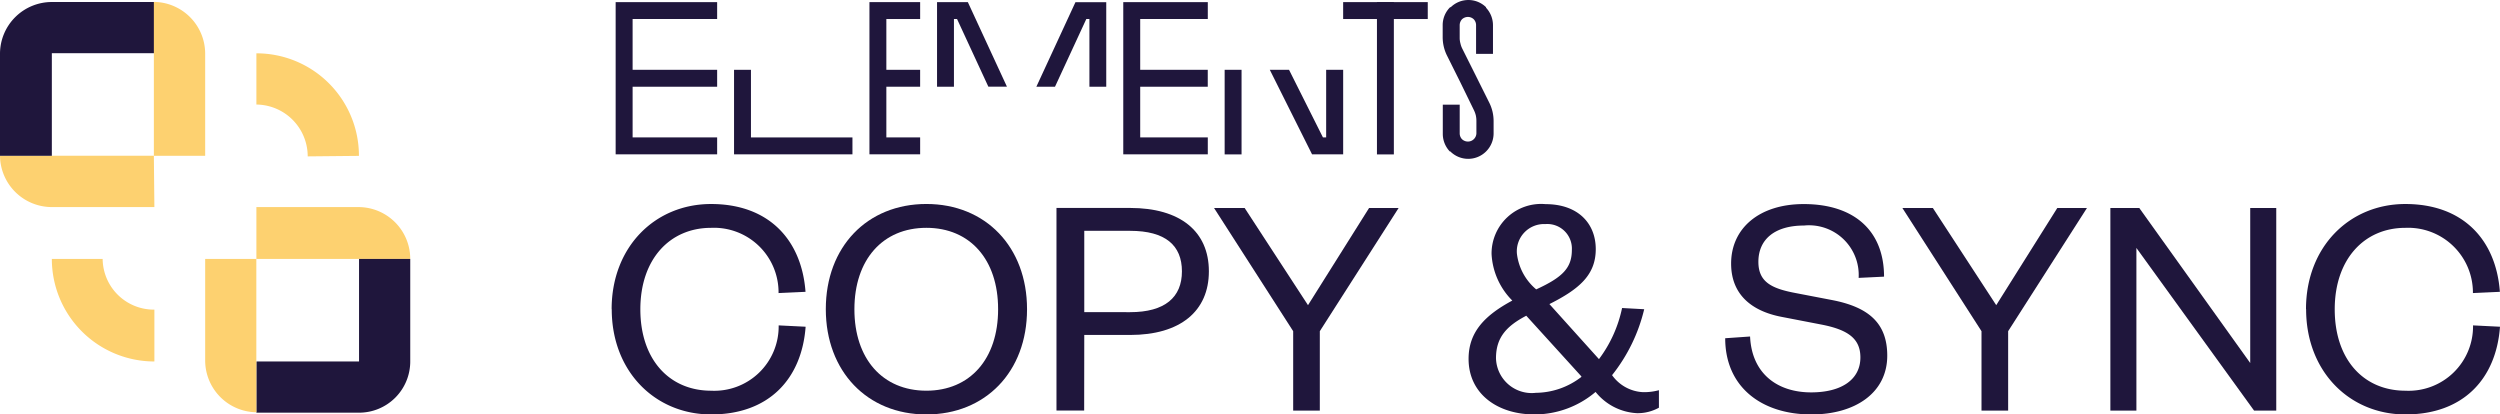 <svg xmlns="http://www.w3.org/2000/svg" width="171.535" height="28.436" viewBox="0 0 171.535 28.436">
  <g id="Groupe_3317" data-name="Groupe 3317" transform="translate(-146.816 -1265)">
    <g id="Groupe_601" data-name="Groupe 601" transform="translate(146.816 1265)">
      <path id="Tracé_384" data-name="Tracé 384" d="M59,26.928c0,4.268,2.981,7.213,6.822,7.213,3.969,0,6.217-2.447,6.481-6.018l-1.85-.092a4.414,4.414,0,0,1-4.631,4.482c-2.867,0-4.859-2.134-4.859-5.584s2.027-5.591,4.852-5.591a4.433,4.433,0,0,1,4.631,4.475l1.85-.085c-.263-3.557-2.511-6.025-6.481-6.025-3.841,0-6.822,2.938-6.822,7.213" transform="translate(-17.026 -5.705)" fill="#1f163c"/>
      <path id="Tracé_385" data-name="Tracé 385" d="M144.962,23.12a1.871,1.871,0,0,1,1.963-2.035,1.686,1.686,0,0,1,1.807,1.764c0,1.238-.619,1.878-2.447,2.717a3.773,3.773,0,0,1-1.323-2.447m1.281,9.547a2.454,2.454,0,0,1-2.717-2.383c0-1.458.775-2.227,2.077-2.91l3.749,4.126.043.064a5.172,5.172,0,0,1-3.151,1.1m5.933-5.819a8.842,8.842,0,0,1-1.586,3.507l-3.4-3.777c2.056-1.031,3.18-2.006,3.18-3.77s-1.216-3.087-3.443-3.087a3.4,3.4,0,0,0-3.706,3.422,4.866,4.866,0,0,0,1.423,3.194c-1.857,1-3,2.134-3,4,0,2.4,1.985,3.813,4.524,3.813a6.481,6.481,0,0,0,4.19-1.544,3.9,3.9,0,0,0,2.846,1.458,3,3,0,0,0,1.5-.377v-1.2a3.9,3.9,0,0,1-1.081.135,2.767,2.767,0,0,1-2.134-1.167,11.545,11.545,0,0,0,2.205-4.524Z" transform="translate(-40.88 -5.71)" fill="#1f163c"/>
      <path id="Tracé_386" data-name="Tracé 386" d="M166.4,28.915c0,3.351,2.5,5.229,5.912,5.229,3,0,5.207-1.48,5.207-4.034,0-2.234-1.28-3.336-3.813-3.82l-2.518-.484c-1.608-.306-2.511-.754-2.511-2.134,0-1.544,1.124-2.49,3.13-2.49a3.412,3.412,0,0,1,3.749,3.592l1.743-.085c0-3.13-2.027-4.98-5.513-4.98-3.045,0-4.98,1.658-4.98,4.083,0,2.134,1.423,3.265,3.464,3.656l2.76.534c1.807.356,2.646.967,2.646,2.248,0,1.522-1.3,2.4-3.379,2.4-2.333,0-4.076-1.3-4.19-3.834Z" transform="translate(-48.027 -5.707)" fill="#1f163c"/>
      <path id="Tracé_387" data-name="Tracé 387" d="M91.473,26.928c0,3.4-1.921,5.584-4.923,5.584s-4.937-2.184-4.937-5.584,1.935-5.591,4.937-5.591,4.923,2.184,4.923,5.577m1.985,0c0-4.268-2.846-7.213-6.907-7.213s-6.9,2.938-6.9,7.213,2.846,7.228,6.9,7.228,6.907-2.931,6.907-7.213" transform="translate(-22.989 -5.705)" fill="#1f163c"/>
      <path id="Tracé_388" data-name="Tracé 388" d="M103.807,28.8h3.144c3.443,0,5.406-1.629,5.406-4.368s-1.963-4.347-5.406-4.347H101.9v13.9h1.9Zm0-1.565V21.655h3.144c2.426,0,3.557,1,3.557,2.781s-1.167,2.8-3.557,2.8Z" transform="translate(-29.411 -5.817)" fill="#1f163c"/>
      <path id="Tracé_389" data-name="Tracé 389" d="M123.545,26.756,119.2,20.09h-2.1l5.428,8.451V33.99h1.828V28.541l5.406-8.451h-2.027Z" transform="translate(-33.798 -5.817)" fill="#1f163c"/>
      <path id="Tracé_390" data-name="Tracé 390" d="M189.928,26.756l-4.347-6.666H183.49l5.428,8.451V33.99h1.828V28.541l5.406-8.451h-2.035Z" transform="translate(-52.959 -5.817)" fill="#1f163c"/>
      <path id="Tracé_391" data-name="Tracé 391" d="M205.535,20.09H203.55v13.9h1.786V22.829L213.41,33.99h1.522V20.09h-1.786V30.725Z" transform="translate(-58.749 -5.817)" fill="#1f163c"/>
      <path id="Tracé_392" data-name="Tracé 392" d="M222.427,26.928c0,4.268,2.981,7.213,6.815,7.213,3.977,0,6.225-2.447,6.488-6.018l-1.85-.092a4.42,4.42,0,0,1-4.638,4.482c-2.867,0-4.852-2.134-4.852-5.584s2.035-5.591,4.844-5.591a4.447,4.447,0,0,1,4.638,4.475l1.85-.085c-.263-3.557-2.511-6.025-6.488-6.025-3.834,0-6.815,2.938-6.815,7.213" transform="translate(-64.195 -5.705)" fill="#1f163c"/>
      <path id="Tracé_393" data-name="Tracé 393" d="M78.348,11.4h.576v1.16H70.8V6.76h1.16V11.4Z" transform="translate(-20.434 -1.97)" fill="#1f163c"/>
      <path id="Tracé_394" data-name="Tracé 394" d="M86.755,4.875h.583v1.16H85.02V9.513h2.319v1.16H83.86V.23h3.479V1.39H85.02V4.875Z" transform="translate(-24.204 -0.085)" fill="#1f163c"/>
      <path id="Tracé_395" data-name="Tracé 395" d="M99.96,6.035l2.682-5.8h2.113v5.8H103.6V1.39h-.213l-2.148,4.645Z" transform="translate(-28.851 -0.085)" fill="#1f163c"/>
      <path id="Tracé_396" data-name="Tracé 396" d="M90.38,6.035V.23h2.113l2.682,5.8H93.9L91.753,1.39H91.54V6.035Z" transform="translate(-26.086 -0.085)" fill="#1f163c"/>
      <path id="Tracé_397" data-name="Tracé 397" d="M113.559,4.875h.576v1.16H109.5V9.513h4.638v1.16h-5.8V.23h5.8V1.39H109.5V4.875Z" transform="translate(-31.266 -0.085)" fill="#1f163c"/>
      <path id="Tracé_398" data-name="Tracé 398" d="M65.761.23h.583V1.39h-5.8V4.875h5.8v1.16h-5.8V9.513h5.8v1.16H59.38V.23Z" transform="translate(-17.138 -0.085)" fill="#1f163c"/>
      <path id="Tracé_399" data-name="Tracé 399" d="M122.538,6.76l2.326,4.638h.221V6.76h1.167v5.8h-2.134l-2.9-5.8Zm-3.258,5.222v.583h-1.16V6.76h1.16Z" transform="translate(-34.092 -1.97)" fill="#1f163c"/>
      <rect id="Rectangle_36" data-name="Rectangle 36" width="1.16" height="10.45" transform="translate(94.478 0.145)" fill="#1f163c"/>
      <rect id="Rectangle_37" data-name="Rectangle 37" width="5.805" height="1.16" transform="translate(92.159 0.145)" fill="#1f163c"/>
      <path id="Tracé_400" data-name="Tracé 400" d="M140.374,5.7l-.911-1.828a2.845,2.845,0,0,1-.235-.633,2.9,2.9,0,0,1-.078-.662V1.75A1.736,1.736,0,0,1,139.662.52h.043a1.729,1.729,0,0,1,2.419,0,.085.085,0,0,1,0,.036,1.75,1.75,0,0,1,.477,1.2V3.721h-1.16V1.75a.583.583,0,0,0-.149-.391h0a.576.576,0,0,0-.413-.171.6.6,0,0,0-.391.149h0a.6.6,0,0,0-.171.413V2.6a1.423,1.423,0,0,0,.05.4,1.5,1.5,0,0,0,.135.377l.918,1.835.911,1.828a2.844,2.844,0,0,1,.235.633,2.9,2.9,0,0,1,.078.662v.847a1.75,1.75,0,0,1-.512,1.231h0a1.736,1.736,0,0,1-2.461,0h-.036a1.75,1.75,0,0,1-.477-1.2V7.207h1.16V9.177a.583.583,0,0,0,.149.391h0a.59.59,0,0,0,.413.171.576.576,0,0,0,.413-.171h0a.576.576,0,0,0,.171-.413V8.331a1.757,1.757,0,0,0-.043-.4,1.864,1.864,0,0,0-.142-.377Z" transform="translate(-40.162 -0.026)" fill="#1f163c"/>
      <path id="Tracé_401" data-name="Tracé 401" d="M5,25H5a7.036,7.036,0,0,0,7.036,7.036V28.479A3.514,3.514,0,0,1,8.486,25Z" transform="translate(-1.443 -7.234)" fill="#fdd170"/>
      <path id="Tracé_402" data-name="Tracé 402" d="M31.766,12.206h0A7.028,7.028,0,0,0,24.73,5.17V8.684a3.557,3.557,0,0,1,3.521,3.557Z" transform="translate(-7.138 -1.511)" fill="#fdd170"/>
      <path id="Tracé_403" data-name="Tracé 403" d="M24.73,23.557H35.287A3.557,3.557,0,0,0,31.772,20H24.73Z" transform="translate(-7.138 -5.791)" fill="#fdd170"/>
      <path id="Tracé_404" data-name="Tracé 404" d="M35.287,25H31.773v7.036H24.73V35.55h7.043a3.514,3.514,0,0,0,3.514-3.514Z" transform="translate(-7.138 -7.234)" fill="#1f163c"/>
      <path id="Tracé_405" data-name="Tracé 405" d="M19.79,32A3.557,3.557,0,0,0,23.3,35.521h0V32h0V25H19.79v7.036Z" transform="translate(-5.712 -7.234)" fill="#fdd170"/>
      <path id="Tracé_406" data-name="Tracé 406" d="M10.557,15.05H0a3.557,3.557,0,0,0,3.557,3.521h7.036Z" transform="translate(0 -4.363)" fill="#fdd170"/>
      <path id="Tracé_407" data-name="Tracé 407" d="M3.557.22h0A3.557,3.557,0,0,0,0,3.734V10.77H3.557V3.734h7.036V.22Z" transform="translate(0 -0.082)" fill="#1f163c"/>
      <path id="Tracé_408" data-name="Tracé 408" d="M18.361,3.731A3.557,3.557,0,0,0,14.84.21h0V10.767h3.521Z" transform="translate(-4.283 -0.079)" fill="#fdd170"/>
    </g>
  </g>
</svg>

